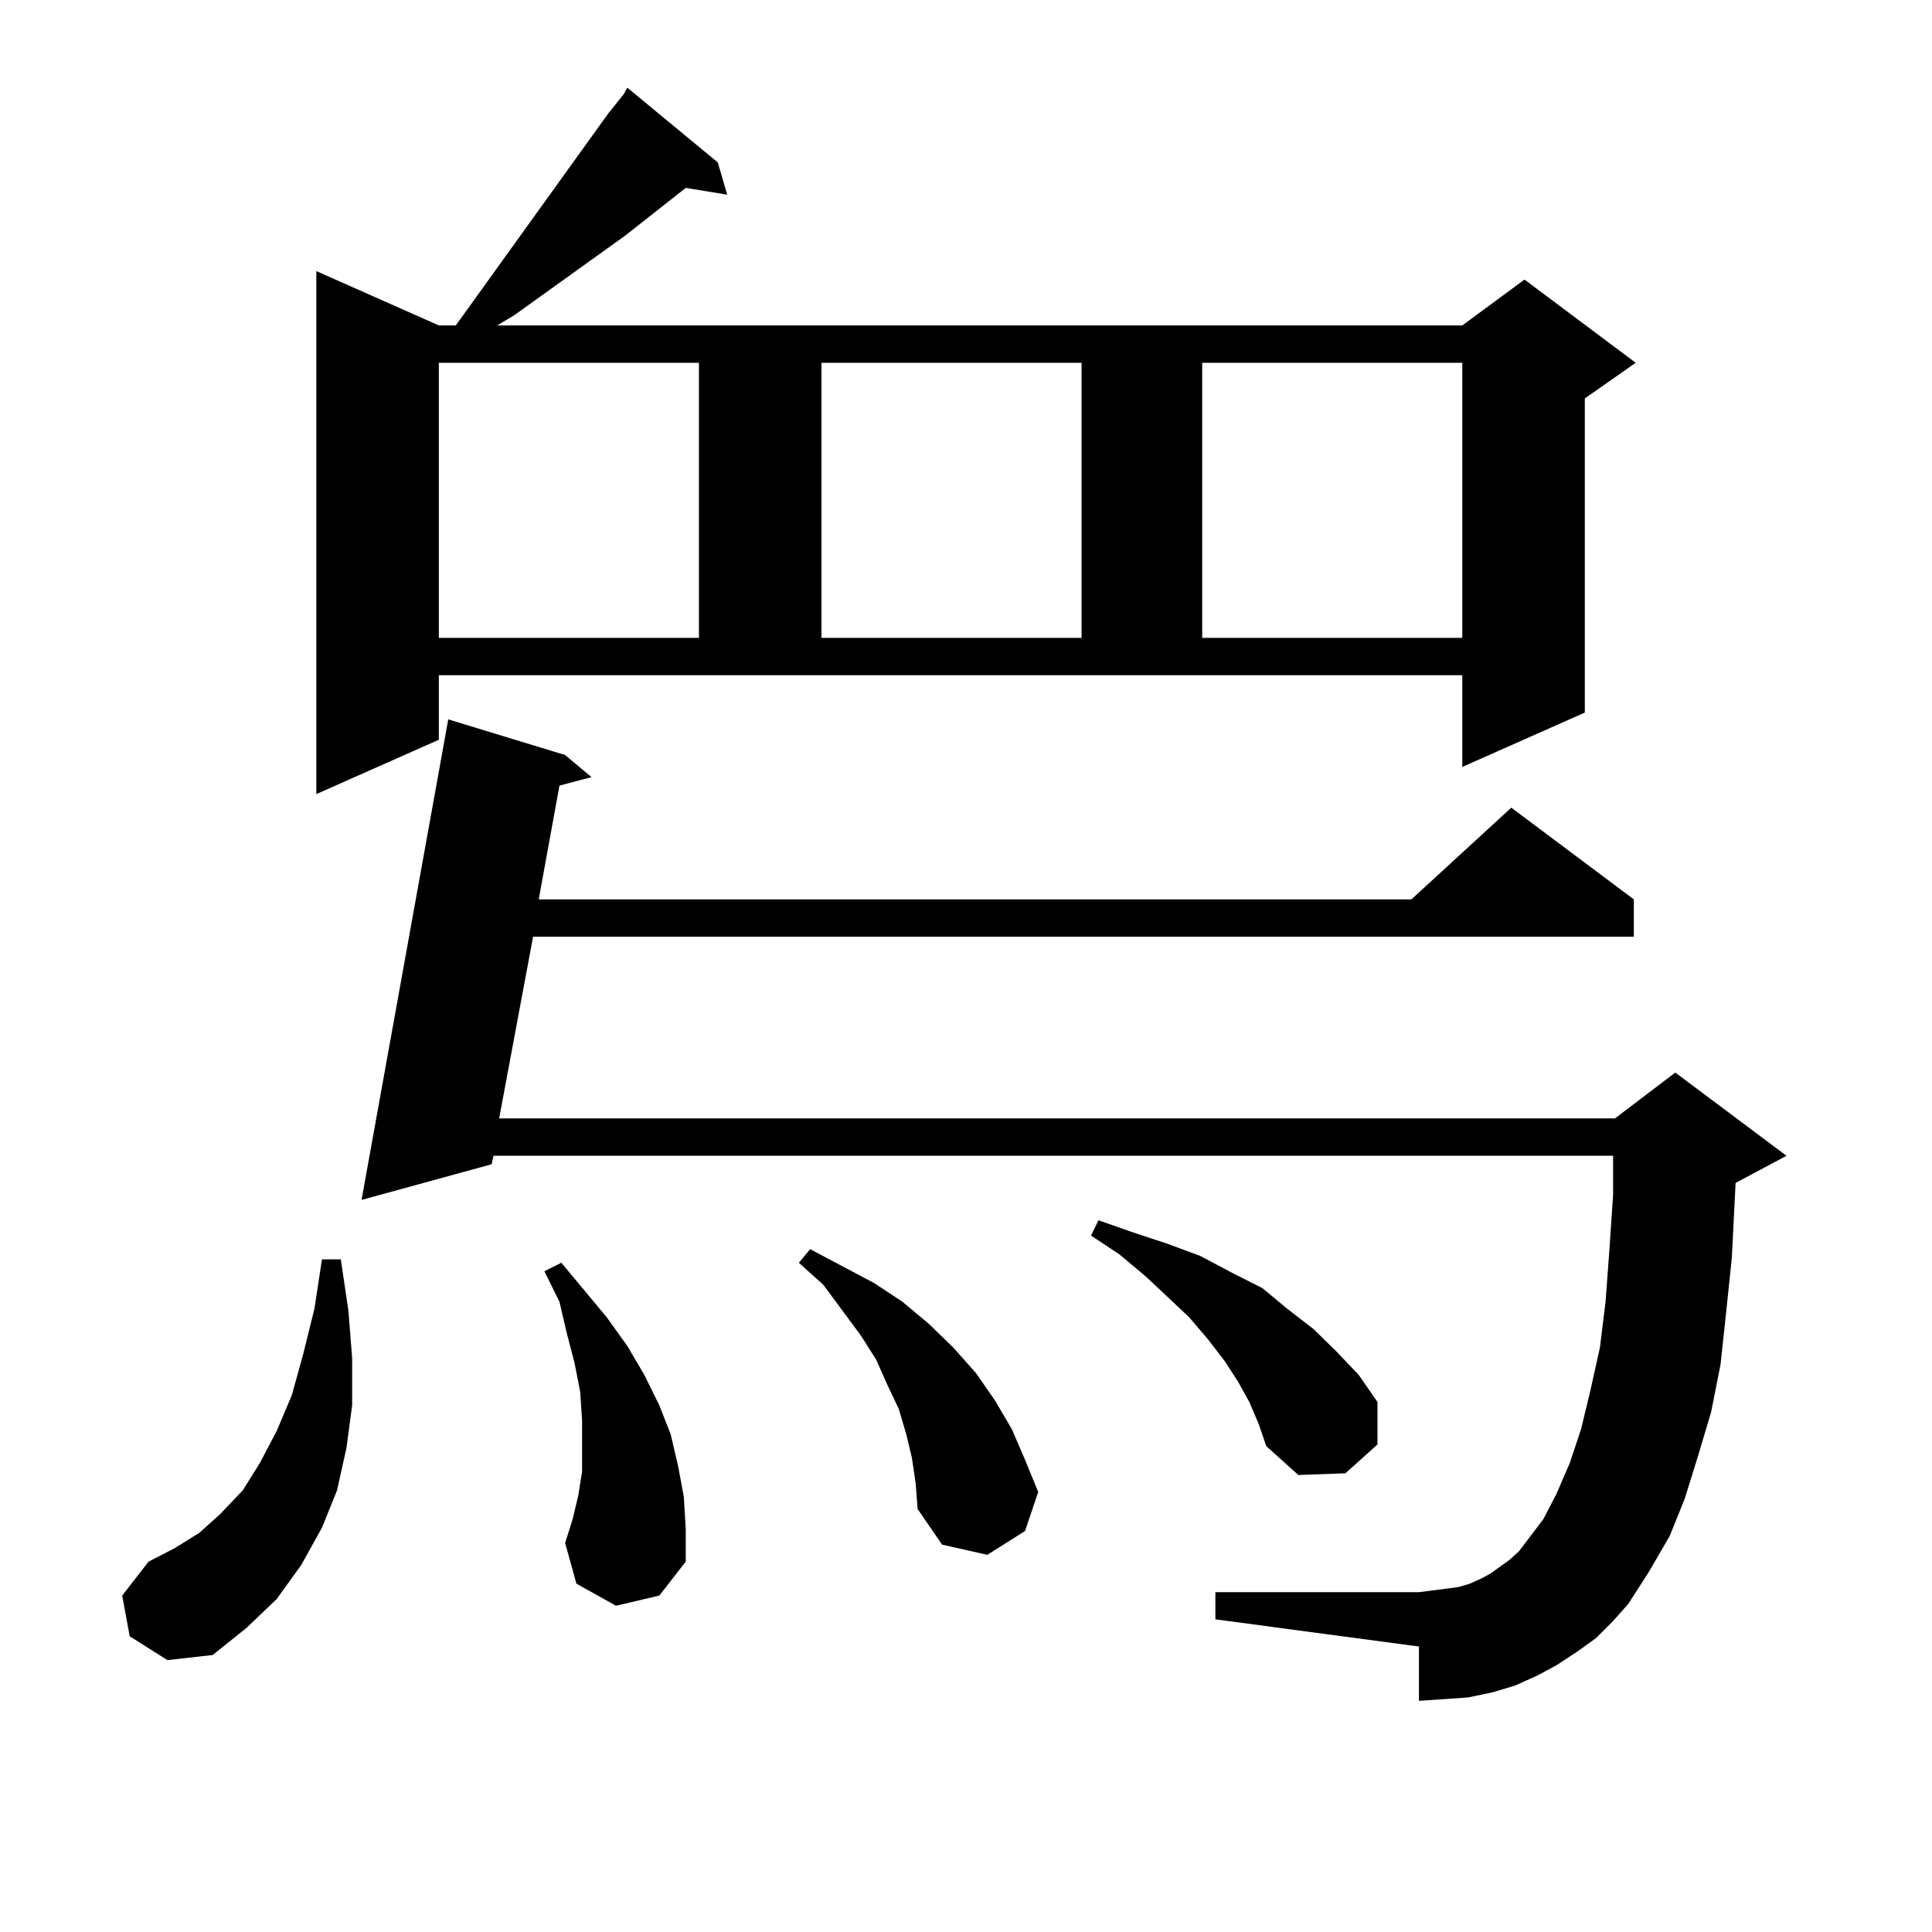 <?xml version="1.0" encoding="utf-8"?>
<!-- Generator: Adobe Illustrator 16.0.0, SVG Export Plug-In . SVG Version: 6.00 Build 0)  -->
<!DOCTYPE svg PUBLIC "-//W3C//DTD SVG 1.1//EN" "http://www.w3.org/Graphics/SVG/1.1/DTD/svg11.dtd">
<svg version="1.1" id="图层_1" xmlns="http://www.w3.org/2000/svg" xmlns:xlink="http://www.w3.org/1999/xlink" x="0px" y="0px"
	 width="1000px" height="1000px" viewBox="0 0 1000 1000" enable-background="new 0 0 1000 1000" xml:space="preserve">
<path d="M67.145,846.957l-3.902-21.094L76.9,808.285l13.658-7.031l12.683-7.91l10.731-9.668l11.707-12.305l8.78-14.063l8.78-16.699
	l7.805-18.457l5.854-21.094l5.854-23.73l3.902-25.488h9.756l3.902,26.367l1.951,24.609v24.609l-2.927,21.973l-4.878,21.973
	l-7.805,19.336l-10.731,19.336l-12.683,17.578l-15.609,14.941l-17.561,14.063l-23.414,2.637L67.145,846.957z M227.141,382.894
	l-63.413,28.125V140.316l63.413,28.125h8.78l79.022-109.863l7.805-9.668l1.951-3.516l46.828,38.672l4.878,16.699l-21.463-3.516
	l-31.219,24.609l-57.56,41.309l-8.78,5.273h499.5l32.194-23.73l57.56,43.066l-26.341,18.457v162.598l-63.413,28.125v-47.461H227.141
	V382.894z M826.15,847.836l-9.756,7.031l-10.731,7.031l-9.756,5.273l-11.707,5.273l-11.707,3.516l-12.683,2.637l-12.683,0.879
	l-12.683,0.879V852.23l-105.363-14.063v-14.063h105.363l6.829-0.879l6.829-0.879l6.829-0.879l5.854-1.758l5.854-2.637l4.878-2.637
	l4.878-3.516l4.878-3.516l4.878-4.395l12.683-16.699l6.829-13.184l6.829-15.82l5.854-17.578l4.878-20.215l4.878-21.973l2.927-23.73
	l1.951-26.367l1.951-29.004v-20.215H255.433l-0.976,4.395l-67.315,18.457l44.877-248.73l60.486,18.457l13.658,11.426l-16.585,4.395
	l-10.731,58.887h451.696l51.706-47.461l63.413,47.461v19.336H275.92l-17.561,94.043h577.547l31.219-23.73l57.56,43.066
	l-26.341,14.063l-1.951,38.672l-2.927,28.125l-2.927,27.246l-4.878,24.609l-6.829,22.852l-6.829,21.973l-7.805,19.336
	l-10.731,18.457l-10.731,16.699l-7.805,8.789L826.15,847.836z M227.141,187.777V330.16h134.631V187.777H227.141z M318.846,831.136
	l-20.487-11.426l-5.854-21.094l3.902-12.305l2.927-12.305l1.951-12.305v-13.184v-13.184l-0.976-14.941l-2.927-14.941l-3.902-14.941
	l-3.902-16.699l-7.805-15.82l8.78-4.395l11.707,14.063l11.707,14.063l10.731,14.941l8.78,14.941l7.805,15.82l5.854,14.941
	l3.902,16.699l2.927,15.82l0.976,16.699v16.699l-13.658,17.578L318.846,831.136z M472.013,754.672l-2.927-12.305l-3.902-13.184
	l-5.854-12.305l-5.854-13.184l-7.805-12.305l-19.512-26.367l-12.683-11.426l5.854-7.031l33.17,17.578l14.634,9.668l13.658,11.426
	l12.683,12.305l11.707,13.184l9.756,14.063l8.78,14.941l6.829,15.82l6.829,16.699l-6.829,20.215l-19.512,12.305l-23.414-5.273
	l-12.683-18.457l-0.976-13.184L472.013,754.672z M425.185,187.777V330.16h134.631V187.777H425.185z M646.643,725.668l-5.854-10.547
	l-6.829-10.547l-8.78-11.426l-9.756-11.426l-22.438-21.094l-13.658-11.426l-14.634-9.668l3.902-7.91l17.561,6.152l18.536,6.152
	l16.585,6.152l16.585,8.789l15.609,7.91l12.683,10.547l13.658,10.547l11.707,11.426l11.707,12.305l9.756,14.063v21.973
	l-16.585,14.941l-24.39,0.879l-16.585-14.941l-3.902-11.426L646.643,725.668z M622.253,187.777V330.16h134.631V187.777H622.253z"/>
</svg>
